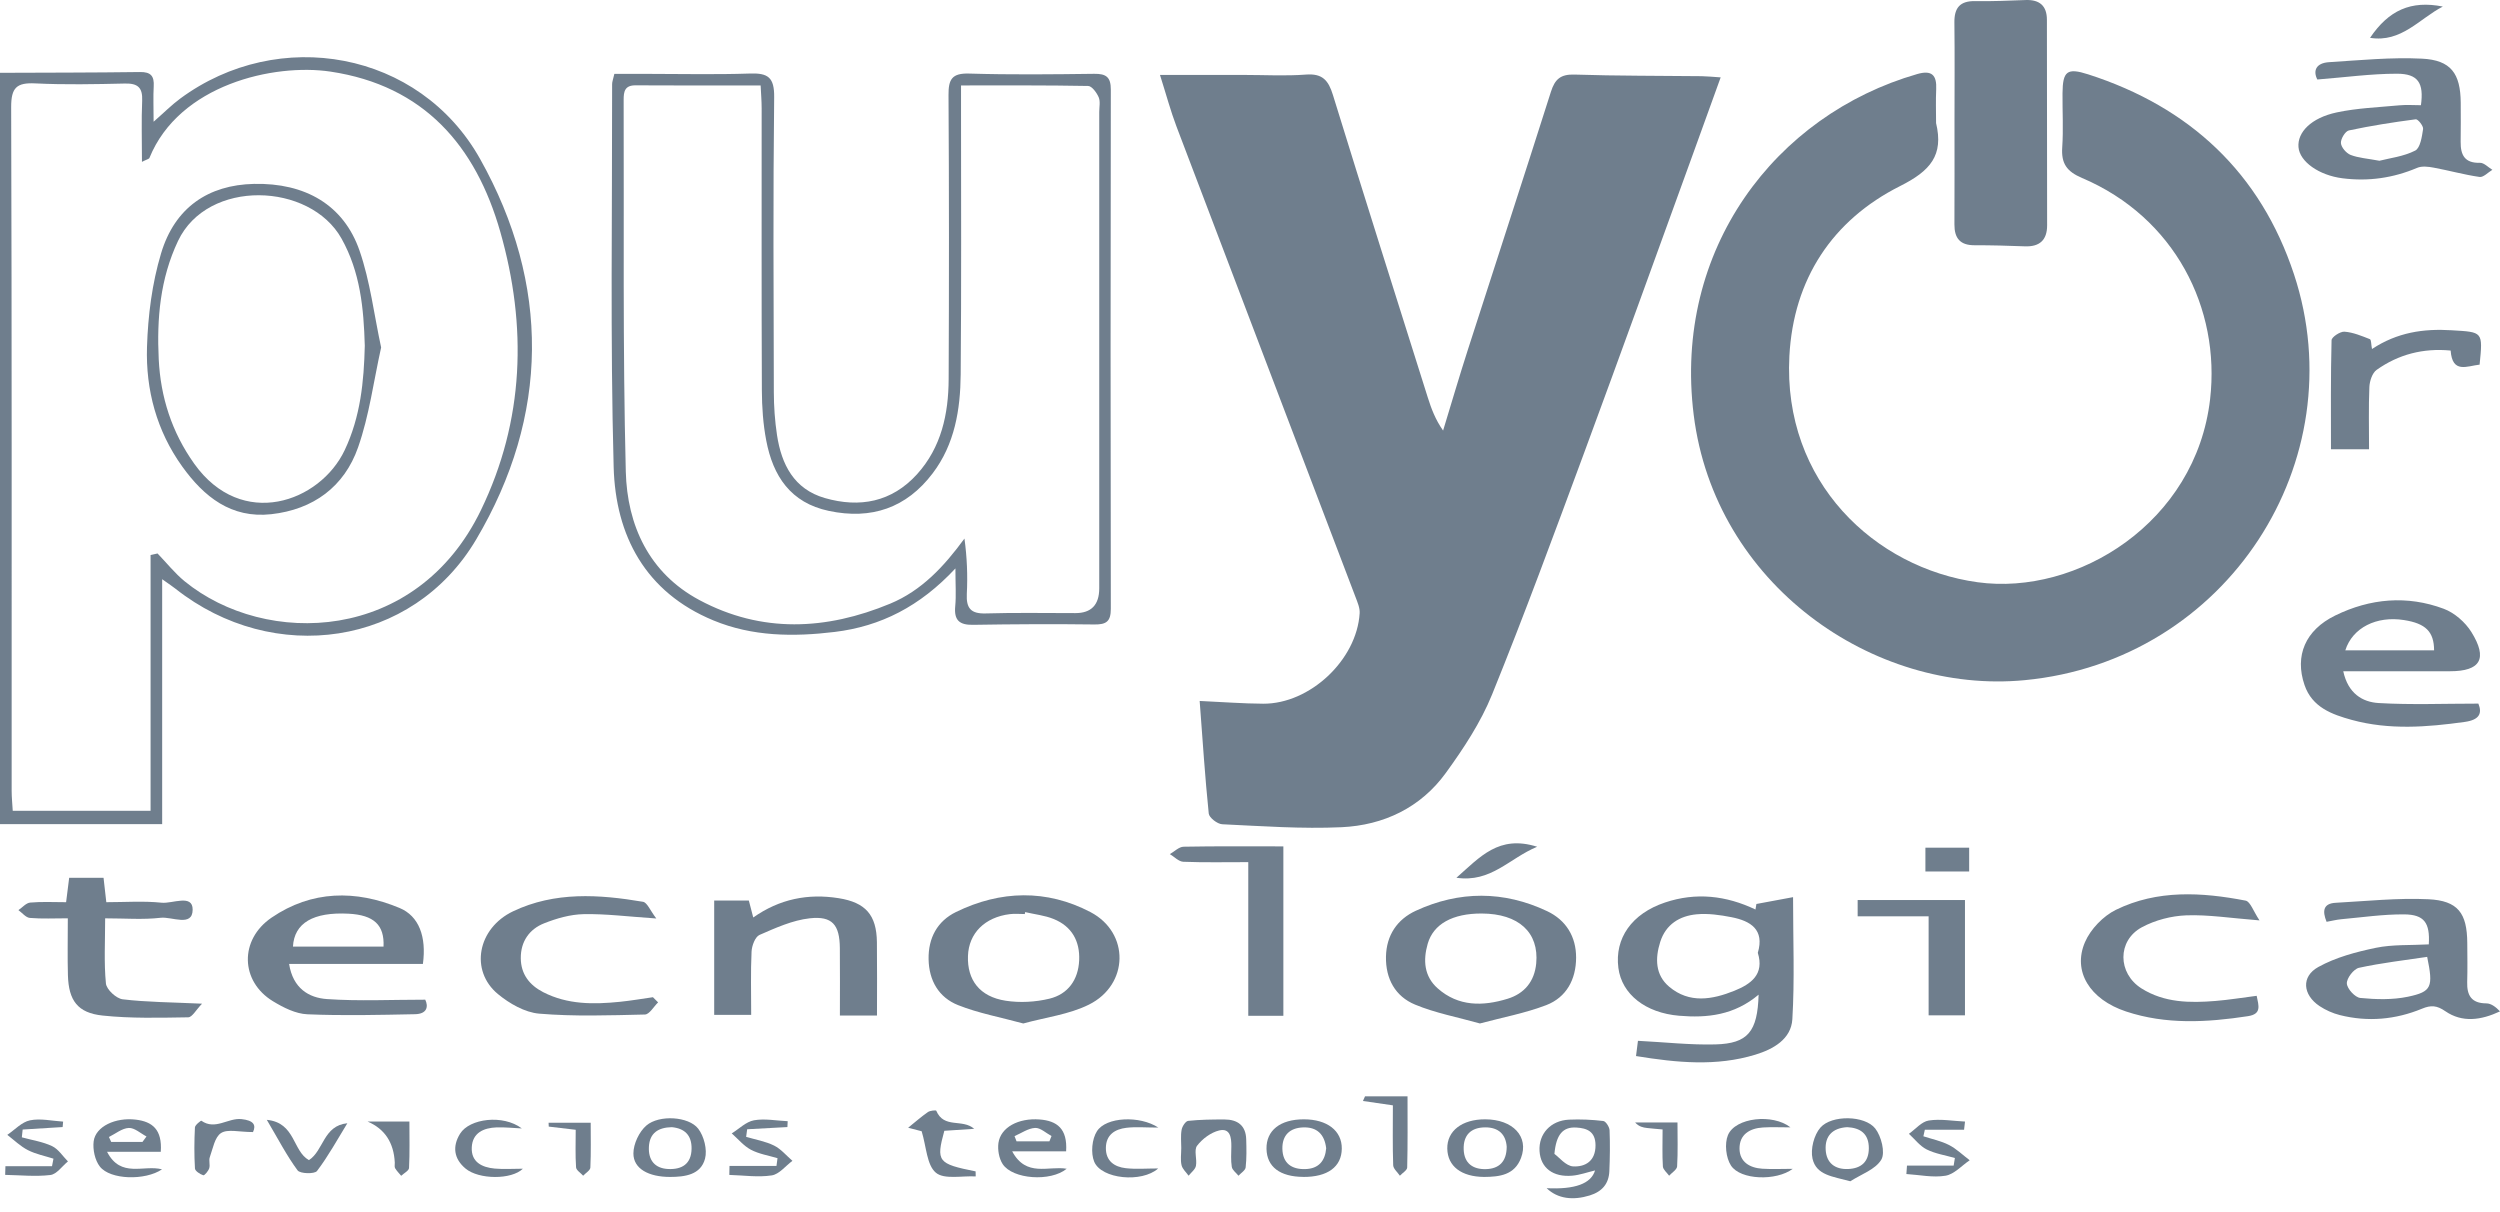 <svg width="165" height="80" viewBox="0 0 165 80" fill="none" xmlns="http://www.w3.org/2000/svg">
<path d="M0 4.806C3.08 4.793 6.163 4.796 9.243 4.754C9.963 4.744 10.185 5.028 10.145 5.701C10.106 6.391 10.138 7.087 10.138 8.034C10.831 7.427 11.329 6.924 11.894 6.507C18.387 1.711 27.682 3.346 31.686 10.49C36.323 18.759 36.266 27.434 31.425 35.609C27.235 42.687 18.044 43.962 11.581 38.855C11.398 38.709 11.201 38.583 10.703 38.228V54.391H0V4.806ZM9.938 36.633C10.091 36.598 10.244 36.564 10.397 36.529C10.991 37.143 11.529 37.826 12.185 38.364C17.539 42.729 27.484 42.468 31.741 33.671C34.609 27.743 34.796 21.533 33.018 15.296C31.401 9.624 27.98 5.652 21.817 4.727C18.076 4.167 11.825 5.587 9.864 10.421C9.835 10.495 9.687 10.52 9.369 10.682C9.369 9.232 9.327 7.935 9.383 6.643C9.42 5.775 9.09 5.494 8.244 5.513C6.274 5.558 4.296 5.6 2.328 5.504C1.102 5.444 0.735 5.782 0.737 7.062C0.784 22.105 0.767 37.148 0.769 52.191C0.769 52.625 0.816 53.062 0.841 53.511H9.938V36.635V36.633Z" fill="#6F7E8D"/>
<path d="M79.175 46.263C80.689 46.332 82.031 46.438 83.372 46.445C86.453 46.462 89.55 43.553 89.737 40.475C89.76 40.127 89.597 39.757 89.469 39.417C85.53 29.059 81.577 18.704 77.646 8.344C77.259 7.321 76.975 6.258 76.559 4.946C78.541 4.946 80.332 4.946 82.124 4.946C83.481 4.946 84.842 5.025 86.191 4.922C87.279 4.838 87.676 5.299 87.974 6.271C90.028 12.936 92.139 19.585 94.235 26.238C94.465 26.968 94.731 27.683 95.244 28.418C95.791 26.625 96.317 24.828 96.891 23.045C98.711 17.38 100.561 11.725 102.361 6.056C102.627 5.217 103.007 4.892 103.925 4.922C106.716 5.013 109.513 4.996 112.307 5.028C112.664 5.033 113.019 5.072 113.564 5.107C112.923 6.885 112.331 8.532 111.732 10.177C109.347 16.734 106.987 23.301 104.568 29.846C102.588 35.197 100.618 40.556 98.475 45.841C97.73 47.678 96.595 49.4 95.424 51.015C93.762 53.308 91.318 54.467 88.541 54.596C85.925 54.716 83.291 54.524 80.667 54.401C80.347 54.386 79.804 53.967 79.777 53.693C79.53 51.286 79.375 48.872 79.178 46.265L79.175 46.263Z" fill="#6F7E8D"/>
<path d="M127.779 8.115C128.294 10.253 127.404 11.277 125.411 12.278C120.918 14.537 118.368 18.438 118.099 23.499C117.655 31.819 123.759 37.496 130.523 38.428C137.098 39.336 144.93 34.485 145.867 26.344C146.558 20.344 143.532 14.345 137.411 11.745C136.4 11.316 136.035 10.786 136.107 9.73C136.188 8.544 136.116 7.348 136.126 6.157C136.139 4.692 136.427 4.46 137.818 4.907C144.523 7.06 149.194 11.417 151.404 18.105C155.465 30.396 146.997 43.624 133.618 44.892C123.618 45.841 113.175 38.554 111.784 27.38C110.425 16.463 117.165 7.587 126.538 4.887C127.495 4.611 127.833 4.951 127.789 5.891C127.754 6.628 127.781 7.37 127.781 8.11L127.779 8.115Z" fill="#6F7E8D"/>
<path d="M40.55 4.875C41.218 4.875 41.904 4.875 42.589 4.875C44.89 4.875 47.194 4.931 49.489 4.853C50.69 4.811 51.11 5.104 51.095 6.414C51.021 12.904 51.055 19.397 51.073 25.891C51.075 26.833 51.142 27.78 51.282 28.712C51.576 30.655 52.404 32.283 54.436 32.87C56.74 33.535 58.855 33.138 60.523 31.301C62.128 29.528 62.602 27.321 62.611 25.015C62.639 18.769 62.641 12.522 62.602 6.278C62.594 5.24 62.823 4.82 63.963 4.855C66.712 4.939 69.467 4.907 72.219 4.872C73.001 4.862 73.317 5.084 73.314 5.913C73.294 17.336 73.294 28.759 73.314 40.184C73.314 41.013 73.021 41.225 72.229 41.215C69.561 41.18 66.89 41.195 64.219 41.239C63.312 41.254 62.959 40.929 63.045 40.014C63.112 39.301 63.058 38.578 63.058 37.516C60.712 40.031 58.126 41.338 55.09 41.708C52.372 42.038 49.662 42.014 47.087 40.948C42.592 39.089 40.624 35.353 40.501 30.818C40.274 22.401 40.409 13.972 40.4 5.55C40.4 5.393 40.466 5.235 40.545 4.885L40.55 4.875ZM63.428 5.637C63.428 6.349 63.428 6.84 63.428 7.331C63.428 13.126 63.457 18.919 63.405 24.714C63.386 27.032 63.013 29.318 61.558 31.237C59.825 33.526 57.514 34.315 54.705 33.72C52.175 33.185 51.018 31.417 50.572 29.074C50.365 27.992 50.288 26.872 50.283 25.77C50.256 19.565 50.271 13.361 50.269 7.156C50.269 6.682 50.229 6.209 50.202 5.639C47.359 5.639 44.653 5.652 41.948 5.632C41.233 5.627 41.159 6.044 41.161 6.589C41.191 14.766 41.097 22.946 41.302 31.119C41.391 34.662 42.834 37.826 46.16 39.604C50.274 41.804 54.532 41.594 58.754 39.841C60.824 38.98 62.301 37.397 63.654 35.545C63.825 36.791 63.871 37.996 63.81 39.197C63.763 40.144 64.076 40.517 65.063 40.487C67.033 40.426 69.006 40.468 70.979 40.465C72.024 40.465 72.548 39.921 72.55 38.833C72.55 28.354 72.55 17.876 72.55 7.395C72.55 7.067 72.633 6.7 72.513 6.418C72.382 6.115 72.064 5.679 71.82 5.674C69.077 5.622 66.335 5.639 63.428 5.639V5.637Z" fill="#6F7E8D"/>
<path d="M128.997 8.031C128.997 5.851 129.017 3.674 128.99 1.494C128.977 0.512 129.359 0.054 130.371 0.073C131.478 0.095 132.588 0.041 133.697 0.002C134.612 -0.03 135.096 0.382 135.096 1.306C135.103 5.829 135.11 10.352 135.11 14.875C135.11 15.841 134.617 16.297 133.641 16.258C132.533 16.216 131.424 16.184 130.314 16.186C129.367 16.189 128.987 15.72 128.992 14.813C129.004 12.552 128.997 10.29 128.997 8.029V8.031Z" fill="#6F7E8D"/>
<path d="M115.92 59.663C116.692 59.52 117.467 59.375 118.342 59.212C118.342 62.058 118.451 64.672 118.295 67.271C118.216 68.583 117.04 69.246 115.856 69.607C113.277 70.396 110.68 70.139 107.977 69.7C108.031 69.276 108.073 68.941 108.105 68.694C109.886 68.785 111.558 68.975 113.223 68.931C115.351 68.872 115.999 68.102 116.068 65.648C114.458 67.005 112.678 67.197 110.823 67.039C108.609 66.854 107.038 65.626 106.813 63.883C106.559 61.922 107.701 60.302 109.884 59.567C111.933 58.877 113.925 59.106 115.861 60.028L115.923 59.661L115.92 59.663ZM116.014 62.892C116.475 61.348 115.536 60.783 114.285 60.536C113.531 60.388 112.734 60.273 111.977 60.344C110.853 60.45 109.943 61.007 109.575 62.166C109.232 63.252 109.242 64.344 110.165 65.123C111.494 66.245 113.006 65.979 114.47 65.39C115.568 64.946 116.458 64.309 116.017 62.892H116.014Z" fill="#6F7E8D"/>
<path d="M154.655 44.302C154.973 45.774 155.925 46.339 156.995 46.401C159.141 46.527 161.301 46.438 163.572 46.438C163.844 47.091 163.627 47.515 162.677 47.646C160.182 47.994 157.686 48.189 155.222 47.515C153.913 47.155 152.601 46.687 152.098 45.21C151.439 43.281 152.147 41.59 154.125 40.623C156.433 39.493 158.87 39.276 161.291 40.181C161.997 40.445 162.704 41.064 163.109 41.71C164.209 43.478 163.713 44.302 161.698 44.302C159.402 44.302 157.106 44.302 154.655 44.302ZM154.791 42.921H160.65C160.645 41.691 160.095 41.148 158.665 40.924C156.85 40.635 155.264 41.429 154.791 42.921Z" fill="#6F7E8D"/>
<path d="M159.781 6.949C159.986 5.471 159.591 4.865 158.196 4.865C156.492 4.865 154.79 5.102 152.943 5.247C152.649 4.67 152.852 4.157 153.725 4.103C155.764 3.975 157.816 3.77 159.848 3.871C161.764 3.965 162.393 4.853 162.408 6.776C162.415 7.637 162.413 8.5 162.403 9.36C162.393 10.231 162.672 10.776 163.68 10.746C163.947 10.739 164.225 11.045 164.496 11.208C164.213 11.375 163.905 11.716 163.651 11.679C162.635 11.533 161.638 11.252 160.625 11.065C160.27 10.998 159.843 10.946 159.53 11.079C157.942 11.753 156.312 11.984 154.605 11.767C153.056 11.57 151.776 10.672 151.7 9.708C151.621 8.729 152.536 7.78 154.22 7.42C155.572 7.131 156.975 7.082 158.358 6.951C158.837 6.907 159.32 6.944 159.781 6.944V6.949ZM157.051 10.608C157.715 10.436 158.632 10.332 159.402 9.94C159.739 9.767 159.848 9.023 159.924 8.515C159.954 8.32 159.584 7.854 159.441 7.873C157.961 8.066 156.484 8.298 155.027 8.608C154.788 8.66 154.482 9.166 154.501 9.442C154.521 9.725 154.852 10.11 155.138 10.224C155.656 10.426 156.24 10.46 157.049 10.611L157.051 10.608Z" fill="#6F7E8D"/>
<path d="M160.3 62.329C160.389 60.906 159.999 60.359 158.675 60.349C157.291 60.339 155.905 60.544 154.522 60.669C154.204 60.699 153.891 60.781 153.555 60.84C153.262 60.124 153.333 59.629 154.154 59.584C156.194 59.474 158.241 59.254 160.273 59.35C162.233 59.444 162.825 60.273 162.84 62.226C162.845 63.089 162.86 63.952 162.835 64.812C162.81 65.698 163.114 66.218 164.098 66.223C164.411 66.223 164.724 66.457 165 66.751C163.755 67.335 162.514 67.513 161.39 66.739C160.833 66.354 160.445 66.329 159.854 66.573C158.103 67.296 156.275 67.461 154.428 66.995C153.962 66.877 153.494 66.669 153.092 66.403C151.982 65.661 151.861 64.457 153.01 63.821C154.159 63.185 155.503 62.827 156.806 62.556C157.913 62.327 159.082 62.396 160.305 62.329H160.3ZM160.196 63.153C158.707 63.377 157.183 63.55 155.691 63.875C155.343 63.952 154.875 64.566 154.892 64.909C154.909 65.259 155.437 65.834 155.782 65.865C156.82 65.967 157.91 65.996 158.924 65.784C160.505 65.449 160.601 65.145 160.194 63.155L160.196 63.153Z" fill="#6F7E8D"/>
<path d="M27.915 63.621H19.081C19.335 65.229 20.381 65.856 21.579 65.939C23.683 66.085 25.806 65.979 28.067 65.979C28.282 66.428 28.196 66.924 27.382 66.938C25.017 66.985 22.649 67.044 20.287 66.943C19.515 66.911 18.701 66.499 18.016 66.082C15.865 64.775 15.779 62.028 17.924 60.563C20.57 58.758 23.476 58.721 26.368 59.925C27.655 60.46 28.154 61.821 27.912 63.619L27.915 63.621ZM25.313 62.477C25.379 61.042 24.674 60.393 23.009 60.304C20.677 60.184 19.421 60.914 19.335 62.477H25.315H25.313Z" fill="#6F7E8D"/>
<path d="M97.668 67.547C96.179 67.128 94.726 66.859 93.395 66.304C92.088 65.762 91.446 64.6 91.474 63.141C91.501 61.722 92.221 60.674 93.444 60.11C96.314 58.785 99.246 58.783 102.112 60.137C103.353 60.724 104.028 61.814 104.023 63.207C104.018 64.635 103.39 65.826 102.046 66.341C100.657 66.872 99.17 67.148 97.671 67.55L97.668 67.547ZM97.791 60.292C95.873 60.285 94.605 60.983 94.228 62.29C93.915 63.38 93.991 64.438 94.884 65.229C96.253 66.445 97.878 66.42 99.505 65.917C100.608 65.577 101.276 64.78 101.39 63.587C101.584 61.538 100.23 60.3 97.791 60.292Z" fill="#6F7E8D"/>
<path d="M67.538 67.55C66.024 67.136 64.574 66.872 63.23 66.337C61.96 65.831 61.312 64.719 61.287 63.311C61.262 61.905 61.861 60.795 63.099 60.191C66.037 58.756 69.08 58.687 71.967 60.196C74.576 61.56 74.512 64.993 71.869 66.305C70.557 66.958 69.011 67.143 67.536 67.55H67.538ZM67.659 60.199C67.652 60.24 67.644 60.282 67.637 60.327C67.309 60.327 66.979 60.292 66.656 60.332C64.991 60.536 63.938 61.597 63.886 63.091C63.829 64.682 64.658 65.782 66.374 66.048C67.314 66.194 68.342 66.137 69.267 65.912C70.493 65.614 71.168 64.66 71.225 63.382C71.282 62.117 70.739 61.138 69.543 60.655C68.951 60.413 68.288 60.347 67.659 60.199Z" fill="#6F7E8D"/>
<path d="M47.137 66.988V59.434H49.423C49.502 59.733 49.595 60.097 49.714 60.554C51.45 59.333 53.329 58.956 55.356 59.281C57.127 59.565 57.854 60.383 57.876 62.184C57.896 63.772 57.881 65.36 57.881 67.027H55.433C55.433 65.498 55.445 64.033 55.43 62.566C55.415 61.042 54.937 60.443 53.445 60.608C52.308 60.734 51.196 61.239 50.128 61.705C49.84 61.831 49.62 62.42 49.603 62.805C49.539 64.154 49.578 65.508 49.578 66.983H47.139L47.137 66.988Z" fill="#6F7E8D"/>
<path d="M148.941 65.725C149.074 66.386 149.279 66.926 148.366 67.067C145.661 67.481 142.956 67.634 140.319 66.758C137.922 65.964 136.778 64.107 137.609 62.181C137.979 61.323 138.81 60.46 139.651 60.048C142.381 58.711 145.313 58.882 148.211 59.441C148.524 59.503 148.724 60.149 149.128 60.746C147.21 60.596 145.745 60.359 144.292 60.413C143.303 60.45 142.241 60.729 141.37 61.195C139.728 62.078 139.757 64.238 141.34 65.237C142.845 66.184 144.531 66.201 146.226 66.063C147.113 65.991 147.994 65.843 148.936 65.725H148.941Z" fill="#6F7E8D"/>
<path d="M13.334 66.243C12.94 66.65 12.685 67.138 12.424 67.143C10.54 67.172 8.644 67.224 6.777 67.027C5.12 66.854 4.53 66.031 4.483 64.366C4.449 63.18 4.476 61.989 4.476 60.608C3.578 60.608 2.769 60.652 1.97 60.583C1.707 60.561 1.465 60.248 1.216 60.068C1.475 59.895 1.721 59.594 1.995 59.57C2.76 59.501 3.536 59.545 4.363 59.545C4.437 58.961 4.496 58.487 4.565 57.935H6.834C6.888 58.42 6.942 58.891 7.016 59.545C8.239 59.545 9.467 59.454 10.671 59.579C11.386 59.653 12.725 58.988 12.715 60.041C12.705 61.202 11.344 60.487 10.604 60.573C9.44 60.709 8.249 60.61 6.94 60.61C6.94 62.147 6.856 63.54 6.991 64.911C7.031 65.308 7.674 65.905 8.099 65.954C9.674 66.144 11.272 66.147 13.334 66.243Z" fill="#6F7E8D"/>
<path d="M43.435 66.157C43.146 66.435 42.862 66.951 42.566 66.958C40.241 67.012 37.901 67.096 35.587 66.901C34.643 66.822 33.622 66.236 32.862 65.607C30.996 64.063 31.516 61.266 33.861 60.147C36.616 58.835 39.536 59.027 42.438 59.518C42.715 59.565 42.909 60.088 43.316 60.62C41.44 60.495 39.98 60.305 38.522 60.334C37.647 60.351 36.742 60.61 35.918 60.936C34.932 61.323 34.362 62.147 34.372 63.244C34.379 64.287 34.939 65.015 35.851 65.483C37.459 66.309 39.176 66.295 40.907 66.12C41.639 66.046 42.367 65.92 43.094 65.816C43.208 65.93 43.321 66.043 43.435 66.157Z" fill="#6F7E8D"/>
<path d="M84.699 67.044H82.386V56.901C80.857 56.901 79.474 56.931 78.098 56.877C77.794 56.864 77.506 56.549 77.21 56.371C77.513 56.201 77.812 55.888 78.118 55.883C80.283 55.841 82.45 55.861 84.702 55.861V67.047L84.699 67.044Z" fill="#6F7E8D"/>
<path d="M156.551 23.035C158.221 21.933 159.95 21.683 161.799 21.797C163.873 21.923 163.876 21.861 163.654 24.066C162.83 24.154 161.851 24.682 161.743 23.136C159.93 22.963 158.297 23.39 156.855 24.413C156.569 24.618 156.396 25.151 156.379 25.54C156.322 26.882 156.357 28.226 156.357 29.651H153.844C153.844 27.252 153.822 24.852 153.883 22.453C153.888 22.246 154.453 21.871 154.734 21.891C155.306 21.933 155.868 22.172 156.413 22.384C156.505 22.421 156.492 22.727 156.551 23.032V23.035Z" fill="#6F7E8D"/>
<path d="M122.605 59.402H129.688V67.012H127.289V60.477H122.605V59.402Z" fill="#6F7E8D"/>
<path d="M102.076 78.42C103.944 78.514 105.01 78.124 105.274 77.249C104.744 77.375 104.268 77.55 103.778 77.594C102.495 77.71 101.676 77.074 101.61 75.976C101.538 74.84 102.34 73.952 103.558 73.897C104.31 73.863 105.07 73.897 105.817 73.986C105.982 74.006 106.221 74.378 106.231 74.595C106.268 75.496 106.256 76.4 106.217 77.303C106.18 78.132 105.738 78.645 104.924 78.899C103.824 79.239 102.808 79.126 102.078 78.42H102.076ZM102.594 76.159C102.897 76.376 103.351 76.958 103.832 76.983C104.623 77.022 105.311 76.637 105.304 75.582C105.299 74.669 104.732 74.46 104.044 74.418C103.141 74.361 102.705 74.889 102.591 76.161L102.594 76.159Z" fill="#6F7E8D"/>
<path d="M70.364 75.986H66.803C67.733 77.725 69.205 76.928 70.401 77.138C69.344 78.011 66.831 77.836 66.175 76.827C65.933 76.455 65.837 75.888 65.896 75.441C66.039 74.408 67.213 73.777 68.616 73.885C69.758 73.974 70.461 74.487 70.364 75.986ZM66.959 74.983C67.003 75.099 67.047 75.214 67.092 75.33H69.26C69.306 75.212 69.353 75.096 69.4 74.978C69.038 74.785 68.668 74.425 68.318 74.443C67.856 74.467 67.412 74.788 66.961 74.983H66.959Z" fill="#6F7E8D"/>
<path d="M44.221 77.678C42.813 77.678 41.802 77.138 41.805 76.127C41.805 75.498 42.184 74.692 42.663 74.282C43.506 73.56 45.455 73.68 46.081 74.492C46.466 74.99 46.69 75.878 46.532 76.472C46.251 77.537 45.21 77.678 44.219 77.678H44.221ZM44.337 74.393C43.45 74.413 42.875 74.775 42.828 75.688C42.781 76.566 43.213 77.116 44.108 77.155C45.003 77.195 45.627 76.825 45.644 75.819C45.659 74.916 45.176 74.472 44.34 74.393H44.337Z" fill="#6F7E8D"/>
<path d="M97.952 77.678C96.446 77.666 95.543 76.973 95.521 75.811C95.499 74.64 96.493 73.87 98.026 73.875C99.854 73.88 100.922 75.017 100.386 76.428C99.96 77.555 98.973 77.671 97.952 77.678ZM99.444 75.705C99.393 74.874 98.909 74.403 98.026 74.406C97.082 74.41 96.569 74.916 96.603 75.868C96.638 76.783 97.215 77.185 98.071 77.162C98.944 77.14 99.432 76.664 99.442 75.703L99.444 75.705Z" fill="#6F7E8D"/>
<path d="M10.609 76.018H7.065C7.975 77.784 9.492 76.854 10.693 77.177C9.581 77.927 7.28 77.873 6.592 76.995C6.264 76.578 6.113 75.863 6.182 75.323C6.311 74.344 7.623 73.732 8.972 73.897C10.044 74.028 10.718 74.539 10.611 76.021L10.609 76.018ZM9.401 75.37C9.489 75.249 9.581 75.128 9.669 75.007C9.28 74.805 8.883 74.428 8.501 74.445C8.054 74.465 7.625 74.827 7.189 75.042C7.238 75.15 7.29 75.259 7.339 75.367H9.401V75.37Z" fill="#6F7E8D"/>
<path d="M122.122 77.964C120.961 77.646 119.878 77.57 119.626 76.472C119.483 75.843 119.723 74.904 120.149 74.42C120.892 73.572 123.077 73.609 123.765 74.48C124.167 74.99 124.44 76.07 124.167 76.536C123.782 77.187 122.832 77.503 122.125 77.962L122.122 77.964ZM121.915 74.393C120.926 74.45 120.44 74.995 120.495 75.892C120.544 76.746 121.099 77.192 121.974 77.155C122.837 77.118 123.338 76.687 123.343 75.791C123.348 74.817 122.771 74.435 121.915 74.393Z" fill="#6F7E8D"/>
<path d="M86.016 77.675C84.477 77.666 83.614 77.01 83.589 75.828C83.565 74.61 84.49 73.875 86.055 73.875C87.594 73.875 88.571 74.63 88.558 75.811C88.546 77.01 87.624 77.688 86.013 77.678L86.016 77.675ZM87.528 75.786C87.419 74.854 86.909 74.368 85.986 74.41C85.126 74.447 84.625 74.926 84.637 75.809C84.652 76.773 85.244 77.185 86.147 77.16C87.02 77.138 87.459 76.63 87.528 75.786Z" fill="#6F7E8D"/>
<path d="M77.964 75.794C77.964 75.382 77.915 74.963 77.987 74.563C78.026 74.341 78.25 73.994 78.421 73.977C79.21 73.893 80.011 73.885 80.808 73.885C81.676 73.885 82.226 74.277 82.25 75.2C82.268 75.816 82.282 76.438 82.213 77.047C82.191 77.246 81.905 77.414 81.74 77.599C81.587 77.404 81.333 77.227 81.298 77.015C81.227 76.573 81.264 76.115 81.269 75.661C81.274 75.089 81.197 74.435 80.465 74.61C79.92 74.741 79.353 75.165 79.007 75.619C78.788 75.907 79.015 76.504 78.933 76.941C78.889 77.182 78.618 77.38 78.448 77.597C78.285 77.367 78.041 77.155 77.982 76.901C77.9 76.549 77.962 76.166 77.962 75.796L77.964 75.794Z" fill="#6F7E8D"/>
<path d="M51.969 74.386C51.084 74.435 50.199 74.482 49.313 74.531C49.291 74.699 49.267 74.864 49.245 75.032C49.864 75.217 50.52 75.325 51.092 75.609C51.548 75.836 51.903 76.272 52.3 76.615C51.846 76.951 51.425 77.503 50.931 77.577C50.021 77.715 49.069 77.57 48.135 77.545C48.14 77.348 48.142 77.148 48.147 76.951H51.247C51.269 76.78 51.291 76.61 51.316 76.44C50.727 76.263 50.095 76.166 49.56 75.883C49.082 75.629 48.712 75.172 48.295 74.805C48.781 74.504 49.237 74.036 49.762 73.939C50.477 73.811 51.242 73.967 51.987 73.999C51.982 74.127 51.974 74.258 51.969 74.386Z" fill="#6F7E8D"/>
<path d="M129.629 74.561H127.04C127.007 74.706 126.975 74.849 126.943 74.995C127.511 75.18 128.11 75.301 128.635 75.57C129.131 75.823 129.548 76.235 129.999 76.578C129.471 76.933 128.978 77.501 128.406 77.597C127.575 77.737 126.687 77.54 125.821 77.486C125.834 77.301 125.848 77.116 125.861 76.931H128.941C128.968 76.763 128.995 76.595 129.022 76.428C128.398 76.248 127.732 76.149 127.16 75.863C126.712 75.639 126.376 75.185 125.989 74.832C126.423 74.524 126.827 74.028 127.298 73.954C128.073 73.833 128.892 73.986 129.691 74.023C129.671 74.203 129.649 74.381 129.629 74.561Z" fill="#6F7E8D"/>
<path d="M4.129 74.386C3.251 74.44 2.373 74.494 1.495 74.549C1.478 74.721 1.458 74.891 1.441 75.064C2.111 75.249 2.822 75.352 3.441 75.646C3.855 75.843 4.141 76.309 4.484 76.654C4.099 76.968 3.744 77.498 3.327 77.55C2.346 77.668 1.337 77.56 0.341 77.542C0.346 77.35 0.353 77.158 0.358 76.968H3.433C3.465 76.802 3.497 76.637 3.529 76.472C2.962 76.29 2.363 76.176 1.84 75.907C1.345 75.656 0.93 75.244 0.481 74.901C0.977 74.566 1.438 74.053 1.978 73.942C2.674 73.799 3.433 73.981 4.166 74.026C4.156 74.147 4.144 74.267 4.134 74.388L4.129 74.386Z" fill="#6F7E8D"/>
<path d="M64.303 74.502C63.64 74.546 62.974 74.588 62.326 74.632C61.771 76.662 61.892 76.812 64.39 77.311L64.397 77.644C63.495 77.592 62.318 77.863 61.766 77.397C61.164 76.889 61.144 75.695 60.829 74.662C60.649 74.615 60.254 74.512 59.938 74.43C60.402 74.055 60.806 73.7 61.245 73.394C61.389 73.296 61.773 73.261 61.793 73.308C62.308 74.516 63.517 73.811 64.303 74.507V74.502Z" fill="#6F7E8D"/>
<path d="M20.39 76.568C21.366 75.939 21.334 74.292 22.925 74.134C22.271 75.197 21.672 76.299 20.922 77.286C20.762 77.496 19.808 77.471 19.64 77.244C18.922 76.27 18.36 75.18 17.61 73.91C19.504 74.092 19.305 75.967 20.39 76.568Z" fill="#6F7E8D"/>
<path d="M76.455 74.42C75.605 74.42 74.961 74.359 74.335 74.435C73.592 74.526 72.998 74.889 72.988 75.759C72.978 76.627 73.55 77.015 74.302 77.101C74.978 77.177 75.669 77.118 76.441 77.118C75.358 78.082 72.69 77.821 72.216 76.669C71.982 76.102 72.068 75.172 72.401 74.657C73.008 73.71 75.225 73.614 76.455 74.423V74.42Z" fill="#6F7E8D"/>
<path d="M34.434 74.477C33.879 74.452 33.321 74.388 32.769 74.408C31.921 74.44 31.186 74.763 31.137 75.718C31.085 76.697 31.81 77.049 32.653 77.126C33.252 77.18 33.859 77.135 34.51 77.135C33.76 77.873 31.603 77.856 30.727 77.126C29.948 76.477 29.849 75.658 30.365 74.825C30.988 73.816 33.203 73.542 34.434 74.472V74.477Z" fill="#6F7E8D"/>
<path d="M118.172 74.406C117.518 74.406 116.936 74.378 116.359 74.413C115.481 74.465 114.798 74.877 114.808 75.816C114.818 76.694 115.489 77.081 116.307 77.135C116.946 77.177 117.59 77.143 118.322 77.143C117.239 77.957 114.867 77.888 114.243 76.923C113.91 76.41 113.812 75.481 114.043 74.921C114.527 73.754 117.003 73.486 118.172 74.406Z" fill="#6F7E8D"/>
<path d="M90.091 72.356H92.897C92.897 73.969 92.914 75.513 92.875 77.054C92.87 77.239 92.559 77.417 92.392 77.597C92.236 77.365 91.957 77.138 91.95 76.901C91.906 75.599 91.93 74.294 91.93 72.953C91.195 72.844 90.576 72.753 89.955 72.665C89.999 72.563 90.046 72.462 90.091 72.359V72.356Z" fill="#6F7E8D"/>
<path d="M16.697 74.716C15.782 74.716 15.033 74.502 14.594 74.778C14.172 75.044 14.049 75.811 13.846 76.376C13.768 76.596 13.881 76.882 13.809 77.106C13.748 77.293 13.494 77.594 13.415 77.567C13.198 77.496 12.877 77.288 12.867 77.118C12.813 76.218 12.82 75.313 12.865 74.41C12.872 74.25 13.262 73.949 13.291 73.969C14.204 74.615 15.047 73.769 15.935 73.861C16.734 73.945 16.919 74.245 16.7 74.711L16.697 74.716Z" fill="#6F7E8D"/>
<path d="M101.452 55.885C99.588 56.665 98.407 58.267 96.123 57.932C97.689 56.559 98.915 55.086 101.452 55.885Z" fill="#6F7E8D"/>
<path d="M161.227 0.433C159.688 1.222 158.492 2.833 156.423 2.497C157.656 0.677 159.116 0.012 161.227 0.433Z" fill="#6F7E8D"/>
<path d="M127.077 57.518V55.947H129.965V57.518H127.077Z" fill="#6F7E8D"/>
<path d="M109.733 74.544C109.272 74.502 108.991 74.482 108.71 74.448C108.443 74.415 108.177 74.369 107.918 74.082H110.714C110.714 75.037 110.747 76.011 110.69 76.98C110.678 77.195 110.347 77.392 110.162 77.597C110.019 77.394 109.765 77.197 109.75 76.987C109.701 76.216 109.731 75.436 109.731 74.544H109.733Z" fill="#6F7E8D"/>
<path d="M24.269 74.023H27.021C27.021 75.067 27.048 76.08 26.996 77.089C26.986 77.266 26.661 77.431 26.478 77.602C26.34 77.436 26.182 77.281 26.076 77.099C26.022 77.005 26.064 76.857 26.056 76.736C25.991 75.412 25.395 74.509 24.269 74.026V74.023Z" fill="#6F7E8D"/>
<path d="M38 74.566C37.317 74.484 36.767 74.42 36.217 74.356C36.214 74.27 36.212 74.186 36.207 74.1H38.986C38.986 75.047 39.011 76.055 38.964 77.061C38.954 77.246 38.653 77.419 38.488 77.597C38.325 77.412 38.032 77.237 38.02 77.042C37.965 76.235 37.997 75.424 37.997 74.568L38 74.566Z" fill="#6F7E8D"/>
<path d="M25.154 22.934C24.656 25.173 24.37 27.429 23.632 29.528C22.722 32.125 20.678 33.629 17.904 33.937C15.258 34.231 13.462 32.786 12.03 30.793C10.34 28.443 9.613 25.733 9.702 22.897C9.766 20.828 10.037 18.704 10.629 16.729C11.536 13.691 13.753 12.206 16.759 12.137C20.136 12.061 22.683 13.521 23.729 16.542C24.431 18.566 24.683 20.746 25.154 22.931V22.934ZM24.076 22.82C24.005 20.329 23.775 17.955 22.542 15.748C20.456 12.021 13.694 11.794 11.751 15.9C10.567 18.401 10.345 21.032 10.476 23.708C10.597 26.204 11.334 28.517 12.816 30.601C15.958 35.015 21.122 33.141 22.747 29.715C23.8 27.494 24.02 25.153 24.076 22.818V22.82Z" fill="#6F7E8D"/>
</svg>
